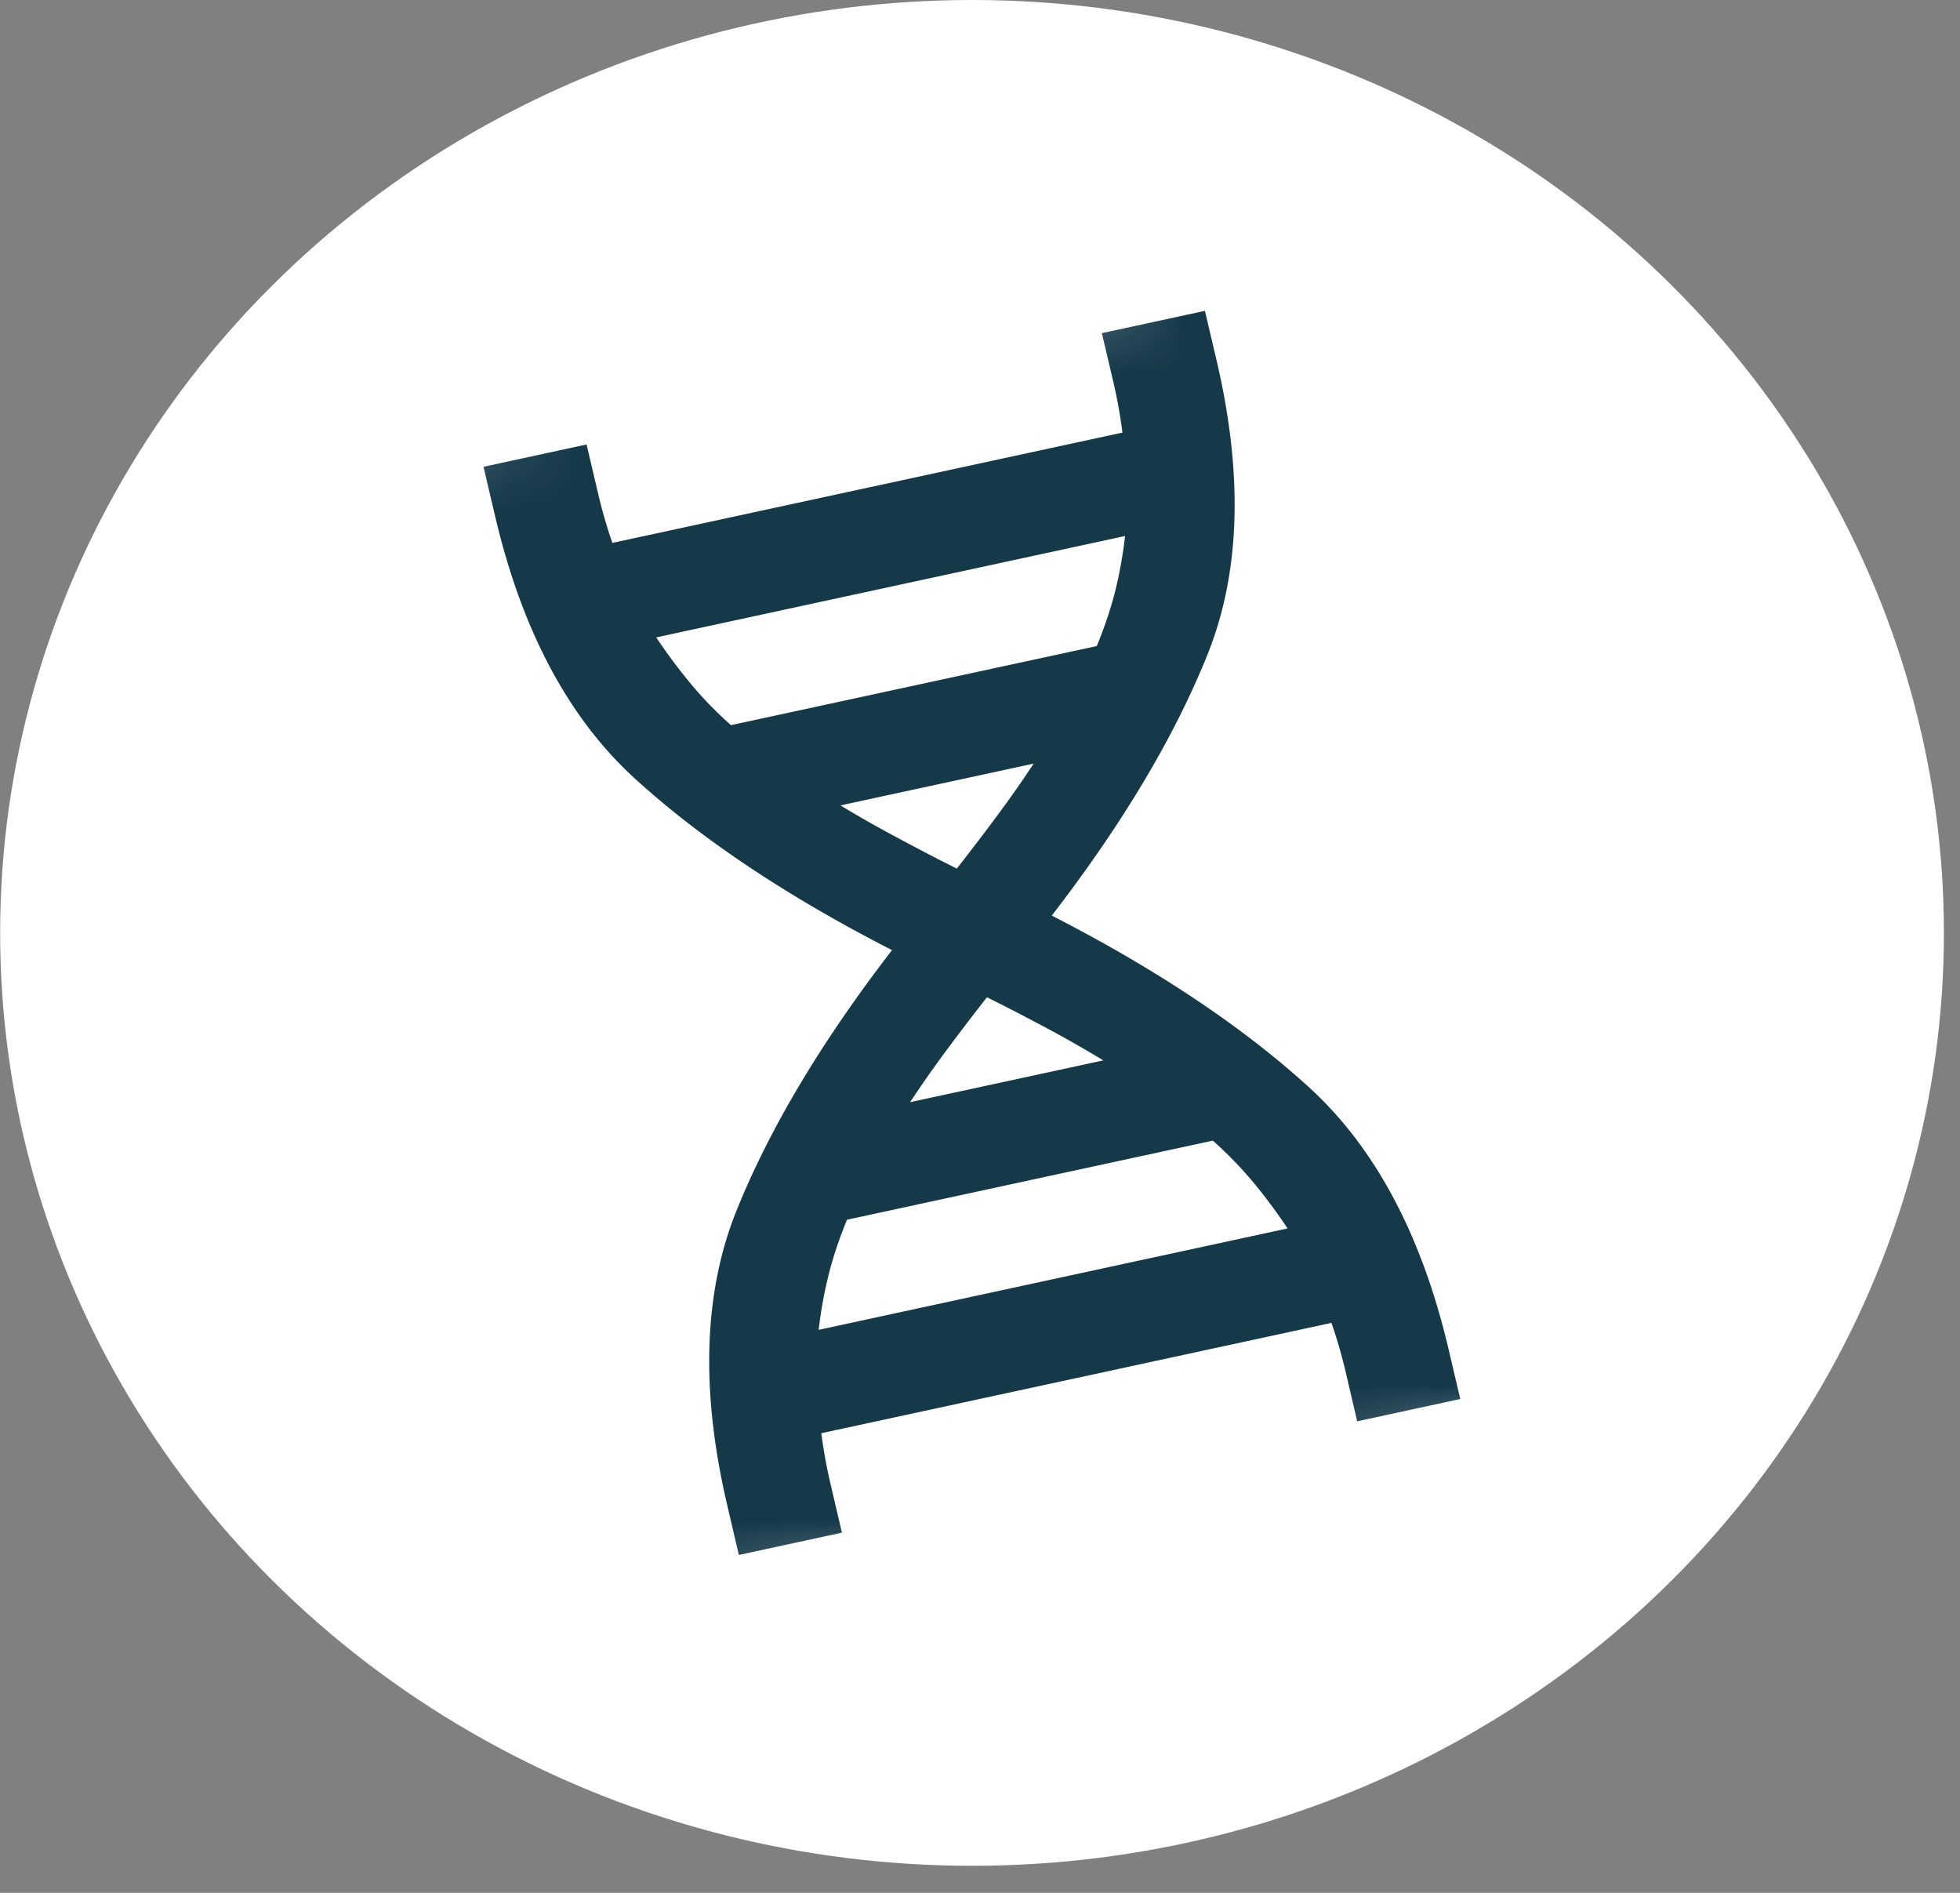 <svg xmlns="http://www.w3.org/2000/svg" fill="none" height="28" width="29"><rect width="100%" height="100%" fill="#808080" stroke="none"/><ellipse fill="#fff" ry="13.8" rx="14.38" cy="13.8" cx="14.382"></ellipse><mask height="22" width="23" y="3" x="3" maskUnits="userSpaceOnUse" style="mask-type:alpha" id="a"><path d="M0 0h18.72v18.037H0z" fill="#D9D9D9" transform="matrix(.977 -.211 .229 .974 3.172 6.998)"></path></mask><g mask="url(#a)"><path fill="#163949" d="m10.932 23.002-.171-.732c-.398-1.695-.352-3.15.137-4.363.49-1.215 1.256-2.498 2.3-3.852-1.548-.793-2.814-1.637-3.798-2.532-.985-.896-1.676-2.191-2.074-3.886l-.172-.732 1.525-.33.172.732a7.098 7.098 0 0 0 .21.724l7.547-1.632a7.526 7.526 0 0 0-.133-.74l-.172-.731 1.525-.33.172.732c.398 1.695.352 3.15-.138 4.363-.49 1.214-1.256 2.498-2.3 3.851 1.548.793 2.814 1.638 3.799 2.533.984.896 1.675 2.19 2.073 3.886l.172.732-1.525.33-.171-.732a7.176 7.176 0 0 0-.21-.724l-7.548 1.632a7.398 7.398 0 0 0 .134.74l.171.731-1.525.33Zm-.117-12.275 5.413-1.17c.11-.268.2-.53.266-.788s.117-.538.153-.84l-6.938 1.5c.165.245.335.474.512.686.176.212.374.416.594.612Zm3.342 2.122c.205-.263.405-.523.597-.783.193-.26.373-.516.54-.77l-2.859.618c.265.16.542.318.833.473.29.156.586.31.889.462Zm-.691 3.455 2.859-.618c-.265-.16-.542-.319-.832-.474-.29-.155-.587-.309-.89-.46a38.2 38.2 0 0 0-.597.782c-.193.26-.373.516-.54.77Zm-1.353 3.368 6.938-1.5a8.1 8.1 0 0 0-.511-.687 5.805 5.805 0 0 0-.595-.612l-5.413 1.17c-.11.268-.199.53-.265.788a6.397 6.397 0 0 0-.154.84Z"></path></g></svg>
